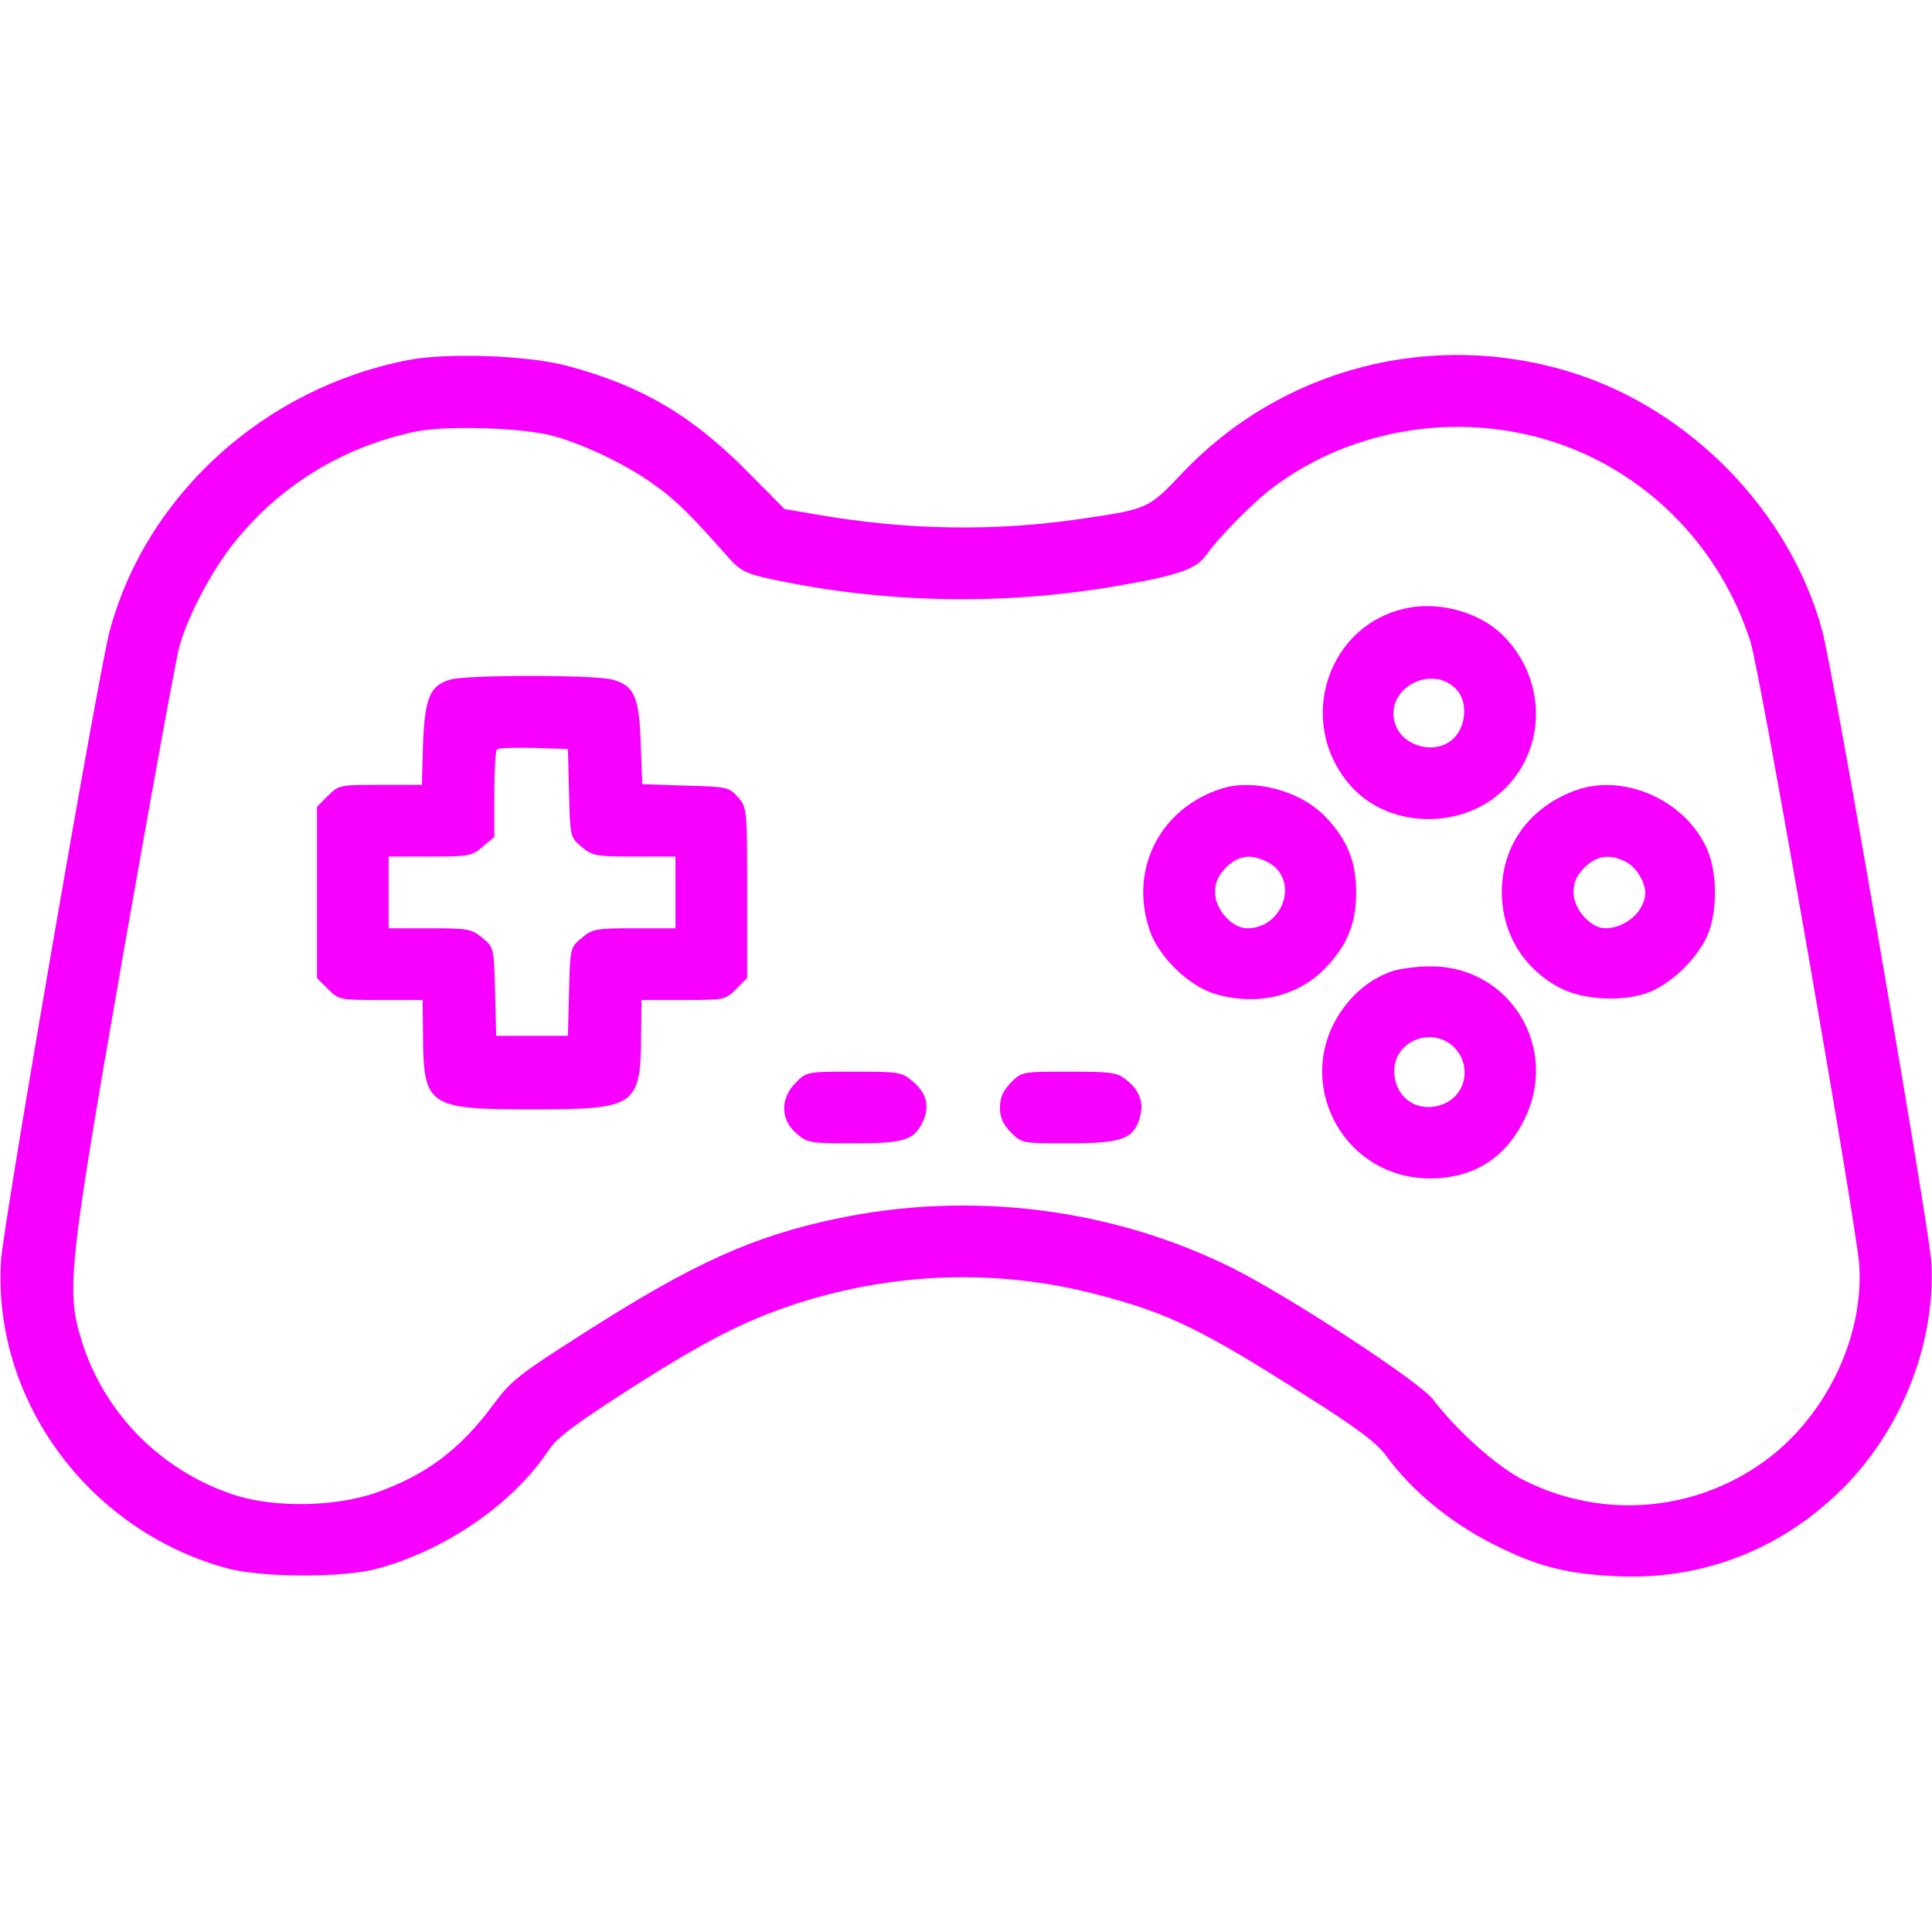 <?xml version="1.0" encoding="UTF-8"?> <svg xmlns="http://www.w3.org/2000/svg" width="512" height="512" viewBox="0 0 512 512" fill="none"> <path d="M108.3 95.4C70.2 102.7 38.8 131.1 29.1 167.1C26.2 177.6 1 323.8 0.3 333.7C-2.2 370.6 23.2 405.5 60.1 415.6C69.1 418.1 91 418.2 100 415.7C118.2 410.8 136.1 398.4 145.4 384.3C147.5 381.1 152.3 377.5 165.8 368.8C187 355.2 197.1 350.1 211 345.5C237.1 337.1 264.4 336.2 290.5 343C309.8 348 318.5 352.3 346.6 370.2C360 378.7 364.9 382.4 367.5 386C374.7 395.8 385.7 404.6 398.3 410.5C408.3 415.3 415.8 417.1 428 417.7C450.9 418.9 472.1 410.7 488.4 394.4C504.1 378.7 513.1 355.5 511.8 334.3C511.2 324.9 485.8 177.6 482.9 167.1C474.4 135.7 448 108.5 416.5 98.7C379.6 87.2 339.7 97.5 313.3 125.4C304.3 134.9 304.2 134.9 286.5 137.5C263.5 140.9 240.4 140.5 216.7 136.4L207.9 134.9L197.7 124.6C183.2 110 169.9 102.2 150.5 97C140.2 94.2 118.8 93.4 108.3 95.4ZM146.5 115.5C154.9 117.8 166.1 123.2 173.3 128.4C179 132.4 183.3 136.7 193 147.7C196.1 151.2 197.4 151.9 204 153.4C234.5 160 266.9 160.6 298.2 154.9C312.4 152.4 317 150.7 319.5 147.3C323 142.3 332.4 132.8 337.6 129C359.2 112.9 388.6 108.7 414.3 118C437.9 126.6 456.2 145.9 463.9 170.1C466.4 177.8 491.9 324.3 492.7 335C494 353.5 484.7 373.7 469.5 385.8C450.8 400.5 425.4 403.1 403.9 392.3C396.8 388.8 385.9 379 379.8 370.9C376.5 366.4 342.2 343.9 327.1 336.3C295.1 320.2 257.3 315.4 221.5 323C199.6 327.6 183.6 334.8 154.7 353.3C137.3 364.4 135.4 365.9 130.6 372.4C121.9 384.2 112.6 391.1 99.3 395.7C88.7 399.3 73 399.6 62.5 396.3C43.1 390.1 27.8 374.9 21.7 355.5C17.5 342 18 336.7 32.8 252C40.1 210.5 46.7 174.1 47.6 171.1C49.9 163 56.2 151.1 62 143.9C74.1 128.7 90.7 118.5 110 114.4C118.3 112.7 138.2 113.3 146.5 115.5Z" fill="#F700FF"></path> <path d="M373.1 161.1C351.7 165.3 343.2 191.5 357.9 208.2C368 219.7 387.8 220.1 398.9 208.9C410.1 197.8 409.7 179.4 398 168.1C392 162.3 381.7 159.4 373.1 161.1ZM386.3 183.1C388.9 186.3 388.5 192.2 385.5 195.4C380.8 200.5 371 197.9 369.5 191C367.5 181.8 380.2 175.8 386.3 183.1Z" fill="#F700FF"></path> <path d="M119.3 180.1C113.9 181.7 112.6 184.9 112.1 197.2L111.8 208H100.8C90 208 89.8 208 86.9 210.9L84 213.8V236.5V259.2L86.9 262.1C89.8 265 90 265 100.9 265H112L112.1 274.2C112.2 293.2 113.4 294 141 294C168.6 294 169.8 293.2 169.9 274.2L170 265H181.1C192 265 192.2 265 195.1 262.1L198 259.2V236.6C198 214.3 198 214.1 195.6 211.3C193.2 208.6 192.9 208.5 181.7 208.2L170.2 207.8L169.8 197.1C169.4 184.6 168.1 181.7 162.3 180.1C157.6 178.8 123.7 178.8 119.3 180.1ZM150.8 210.2C151.1 221.8 151.1 221.9 154.1 224.4C157 226.8 157.8 227 168.1 227H179V236.5V246H168.1C157.8 246 157 246.2 154.1 248.6C151.1 251.1 151.1 251.2 150.8 262.8L150.5 274.5H141H131.5L131.2 262.8C130.9 251.2 130.9 251.1 127.9 248.6C125 246.2 124.2 246 113.9 246H103V236.5V227H113.9C124.2 227 125 226.9 127.9 224.4L131 221.8V210.6C131 204.4 131.3 199 131.7 198.6C132.1 198.2 136.5 198.1 141.5 198.2L150.5 198.5L150.8 210.2Z" fill="#F700FF"></path> <path d="M324 208.9C307.5 214 299.1 230.3 304.7 246.6C307.1 253.6 315 261.3 322 263.4C332.8 266.6 343.6 264.2 350.9 256.9C356.9 250.8 359.4 244.9 359.4 236.5C359.4 228.1 356.9 222.2 350.9 216.1C344.3 209.5 332.4 206.4 324 208.9ZM336 228.5C344.4 232.9 340.3 246 330.5 246C326.5 246 322 241 322 236.5C322 233.8 322.8 232.1 324.9 229.9C328.2 226.6 331.6 226.2 336 228.5Z" fill="#F700FF"></path> <path d="M417.7 209.4C405.4 213.8 398 224 398 236.4C398 247.3 403.7 256.7 413.4 261.8C420.3 265.4 432.3 265.6 438.7 262.2C444.5 259.2 449.8 253.6 452.4 248.1C455.2 241.8 455.2 231.2 452.3 224.8C446.5 212 430.4 204.9 417.7 209.4ZM430.9 228.4C433.6 229.8 436 233.7 436 236.6C436 241.4 430.8 246 425.4 246C421.5 246 417 240.9 417 236.5C417 233.8 417.8 232.1 419.9 229.9C423.2 226.7 426.6 226.2 430.9 228.4Z" fill="#F700FF"></path> <path d="M368.901 257.4C363.701 259.2 359.301 262.6 355.901 267.3C342.201 286.2 355.601 312.3 379.001 312.3C390.301 312.3 398.901 307 403.901 296.8C413.501 277.8 400.101 255.9 379.001 256.1C375.401 256.1 370.901 256.7 368.901 257.4ZM385.401 277.6C390.001 282.3 388.601 290 382.701 292.5C376.001 295.3 369.501 291.1 369.501 283.8C369.501 275.8 379.601 271.8 385.401 277.6Z" fill="#F700FF"></path> <path d="M210.9 286.9C206.7 291.1 206.8 296.8 211.1 300.4C214 302.9 214.7 303 226 303C239.5 303 242.2 302.2 244.5 297.4C246.5 293.2 245.6 289.7 241.8 286.5C239 284.1 238.2 284 226.3 284C213.9 284 213.8 284 210.9 286.9Z" fill="#F700FF"></path> <path d="M267.9 286.9C265.8 289.1 265 290.8 265 293.5C265 296.2 265.8 297.9 267.9 300.1C270.8 303 270.9 303 283 303C297 303 300.2 301.9 301.9 296.7C303.3 292.5 302.2 289.1 298.4 286.1C296 284.2 294.5 284 283.3 284C270.9 284 270.8 284 267.9 286.9Z" fill="#F700FF"></path> </svg> 